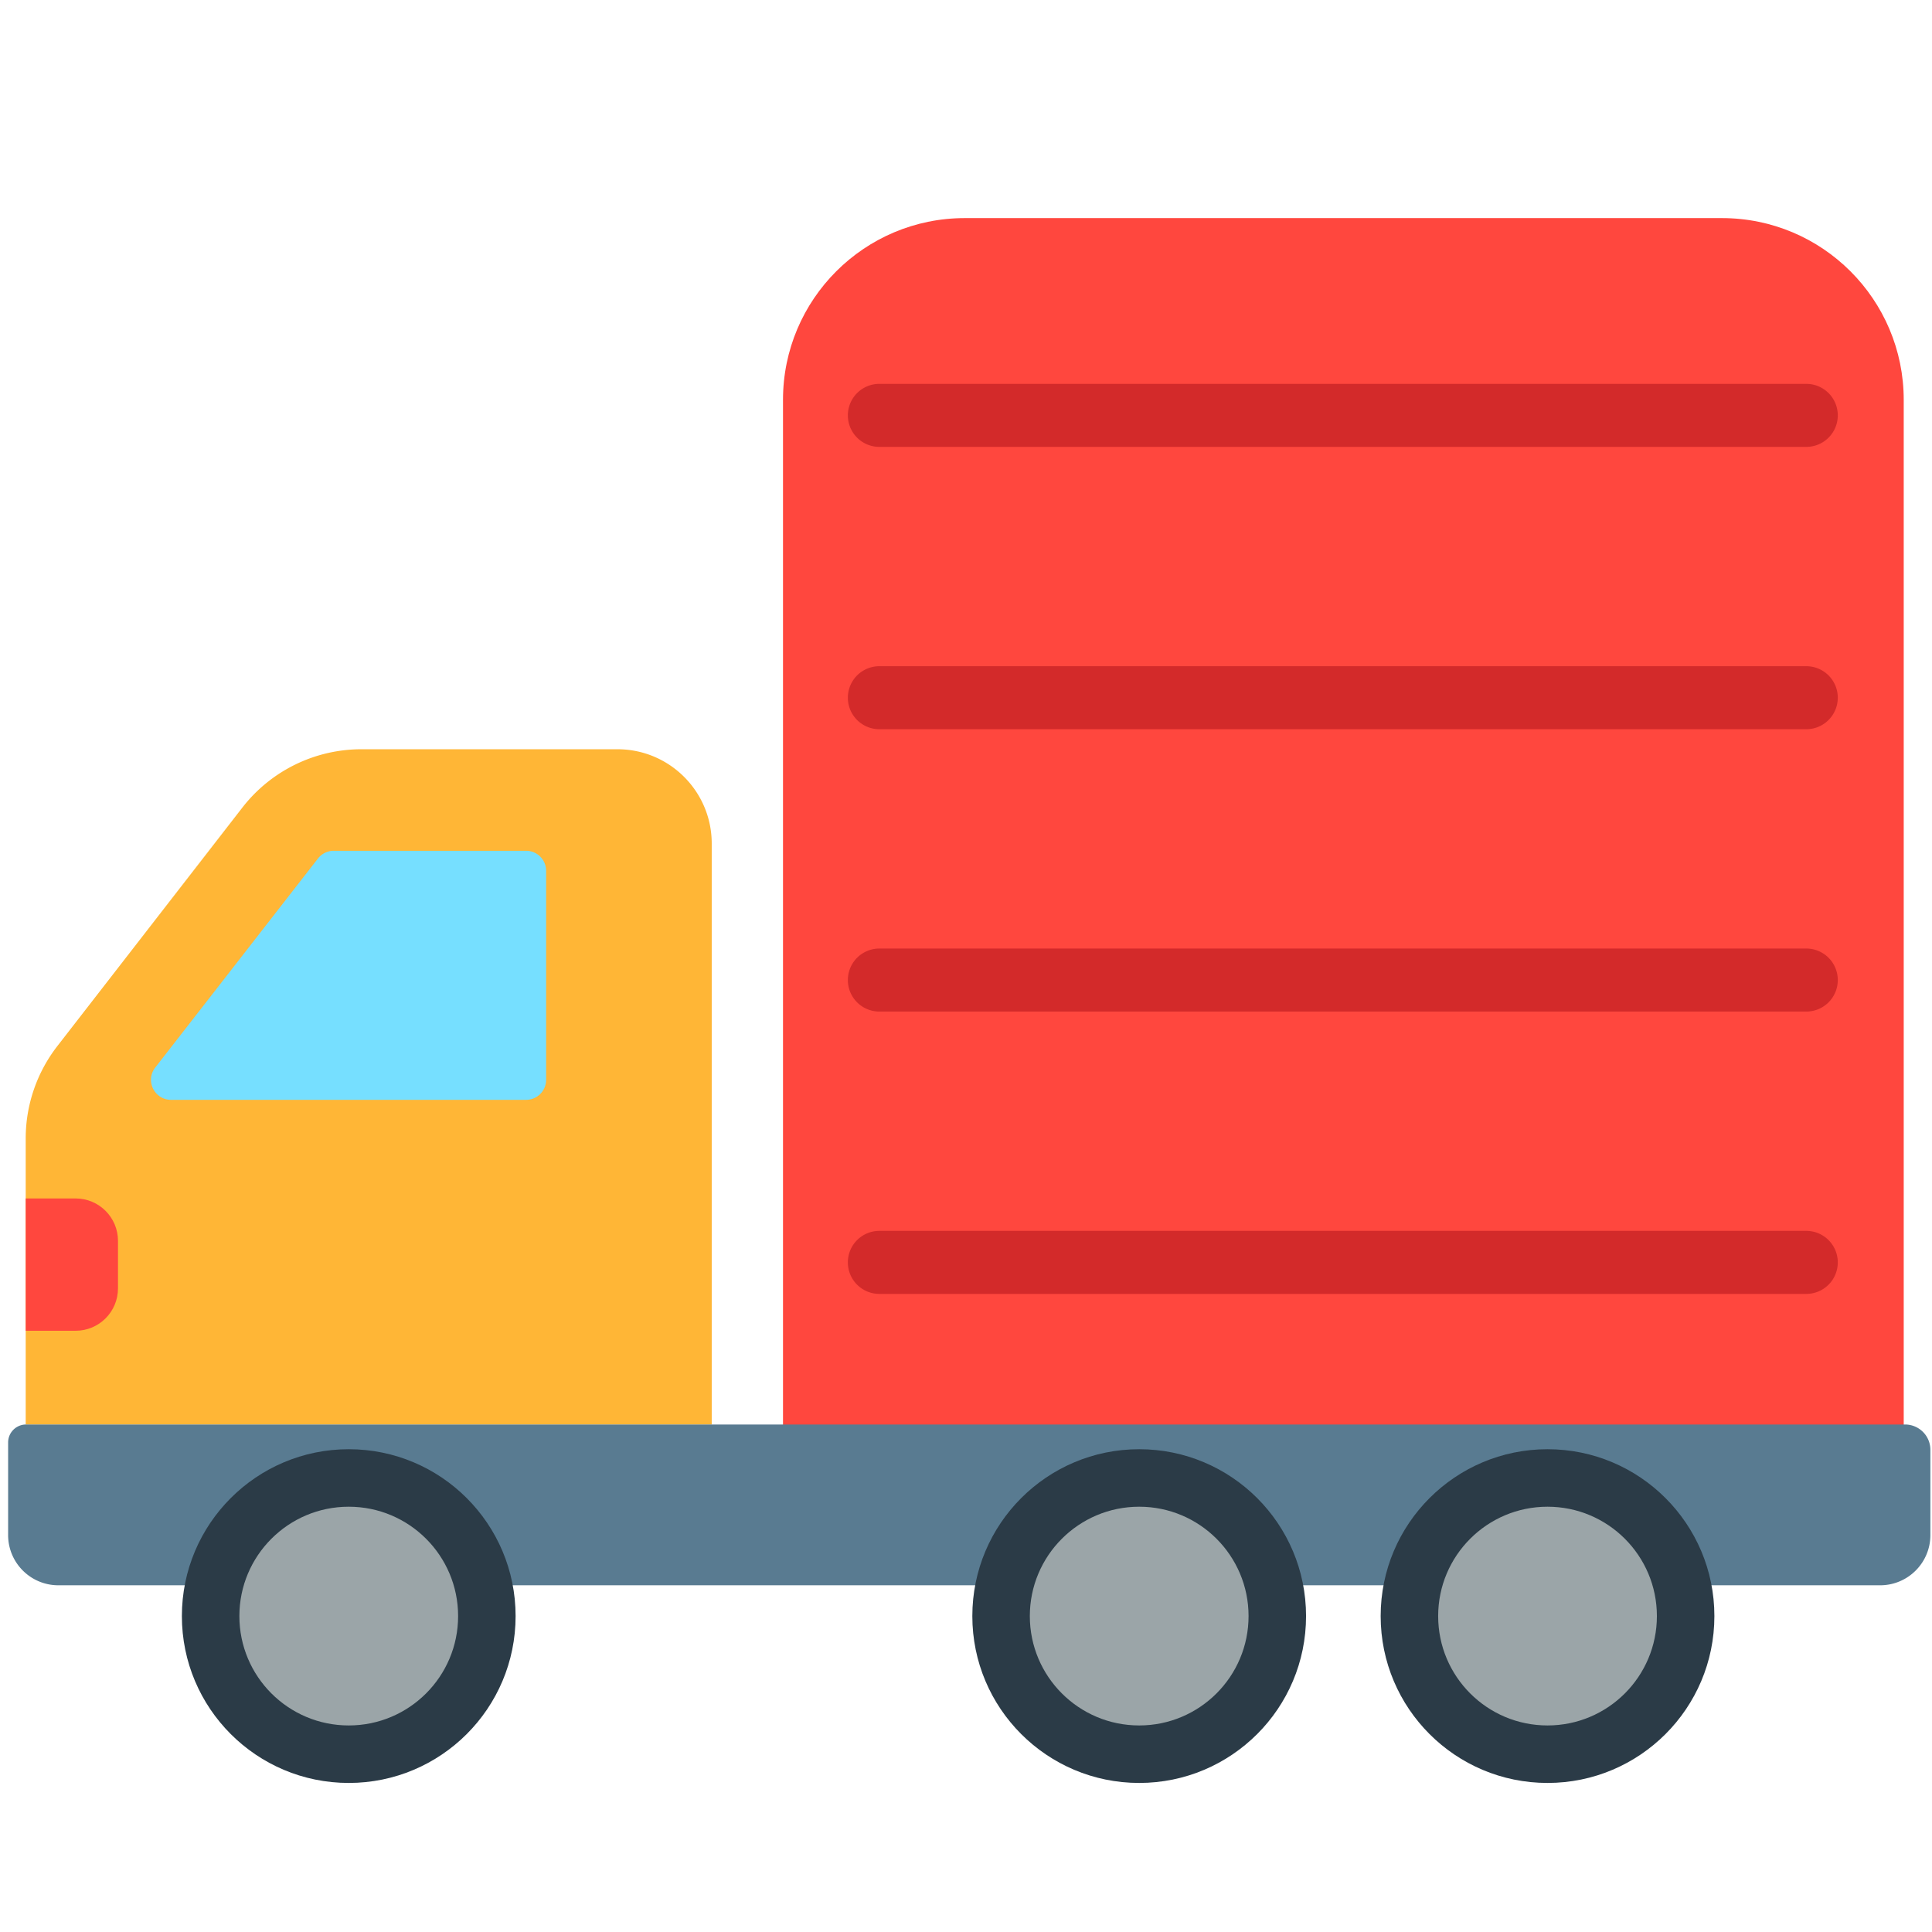 <?xml version="1.0" encoding="utf-8"?>
<svg width="800px" height="800px" viewBox="0 0 512 512" xmlns="http://www.w3.org/2000/svg" xmlns:xlink="http://www.w3.org/1999/xlink" aria-hidden="true" role="img" class="iconify iconify--fxemoji" preserveAspectRatio="xMidYMid meet"><path fill="#FF473E" d="M504.505 377.843H207.503V105.962c0-26.6 21.563-48.163 48.163-48.163h200.677c26.6 0 48.163 21.563 48.163 48.163v271.881z"></path><path fill="#FFB636" d="M95.789 198.558h67.837c13.801 0 24.989 11.188 24.989 24.989v153.961H6.812v-75.8a39.943 39.943 0 0 1 8.382-24.481l49.037-63.211a39.941 39.941 0 0 1 31.558-15.458z"></path><path fill="#76DFFF" d="M41.144 282.906l43.121-55.394a5.303 5.303 0 0 1 4.185-2.046h50.974a5.304 5.304 0 0 1 5.304 5.304v55.394a5.304 5.304 0 0 1-5.304 5.304H45.33c-4.415 0-6.898-5.079-4.186-8.562z"></path><path fill="#FF473E" d="M20.039 352.665H6.812v-35.062h13.227c6.202 0 11.229 5.027 11.229 11.229v12.603c0 6.203-5.027 11.23-11.229 11.23z"></path><path fill="#597B91" d="M15.467 420.116h482.79c7.354 0 13.315-5.961 13.315-13.315V384.22a6.712 6.712 0 0 0-6.712-6.712H6.908a4.756 4.756 0 0 0-4.756 4.755V406.8c0 7.354 5.962 13.316 13.315 13.316z"></path><path fill="#D32A2A" d="M478.683 118.429H233.042a8.351 8.351 0 0 1 0-16.702h245.641a8.351 8.351 0 0 1 0 16.702zm8.35 66.472a8.35 8.35 0 0 0-8.351-8.351h-245.64a8.351 8.351 0 0 0 0 16.702h245.641a8.351 8.351 0 0 0 8.35-8.351zm0 74.823a8.35 8.35 0 0 0-8.351-8.351h-245.64a8.351 8.351 0 0 0 0 16.702h245.641a8.351 8.351 0 0 0 8.35-8.351zm0 74.823a8.35 8.35 0 0 0-8.351-8.351h-245.64c-4.612 0-8.351 3.738-8.351 8.351s3.739 8.351 8.351 8.351h245.641a8.351 8.351 0 0 0 8.35-8.351z"></path><path fill="#2B3B47" d="M136.64 428.278c0 24.422-19.798 44.22-44.22 44.22S48.2 452.7 48.2 428.278s19.798-44.22 44.22-44.22s44.22 19.798 44.22 44.22zm165.258-44.22c-24.422 0-44.22 19.798-44.22 44.22s19.798 44.22 44.22 44.22s44.22-19.798 44.22-44.22s-19.798-44.22-44.22-44.22zm108.212 0c-24.422 0-44.22 19.798-44.22 44.22s19.798 44.22 44.22 44.22s44.22-19.798 44.22-44.22s-19.798-44.22-44.22-44.22z"></path><path fill="#9BA5A8" d="M121.404 428.278c0 16.007-12.976 28.983-28.983 28.983s-28.983-12.976-28.983-28.983c0-16.007 12.976-28.983 28.983-28.983s28.983 12.976 28.983 28.983zm180.494-28.983c-16.007 0-28.983 12.976-28.983 28.983c0 16.007 12.976 28.983 28.983 28.983c16.007 0 28.983-12.976 28.983-28.983c.001-16.007-12.976-28.983-28.983-28.983zm108.212 0c-16.007 0-28.983 12.976-28.983 28.983c0 16.007 12.976 28.983 28.983 28.983c16.007 0 28.983-12.976 28.983-28.983c0-16.007-12.976-28.983-28.983-28.983z"></path></svg>